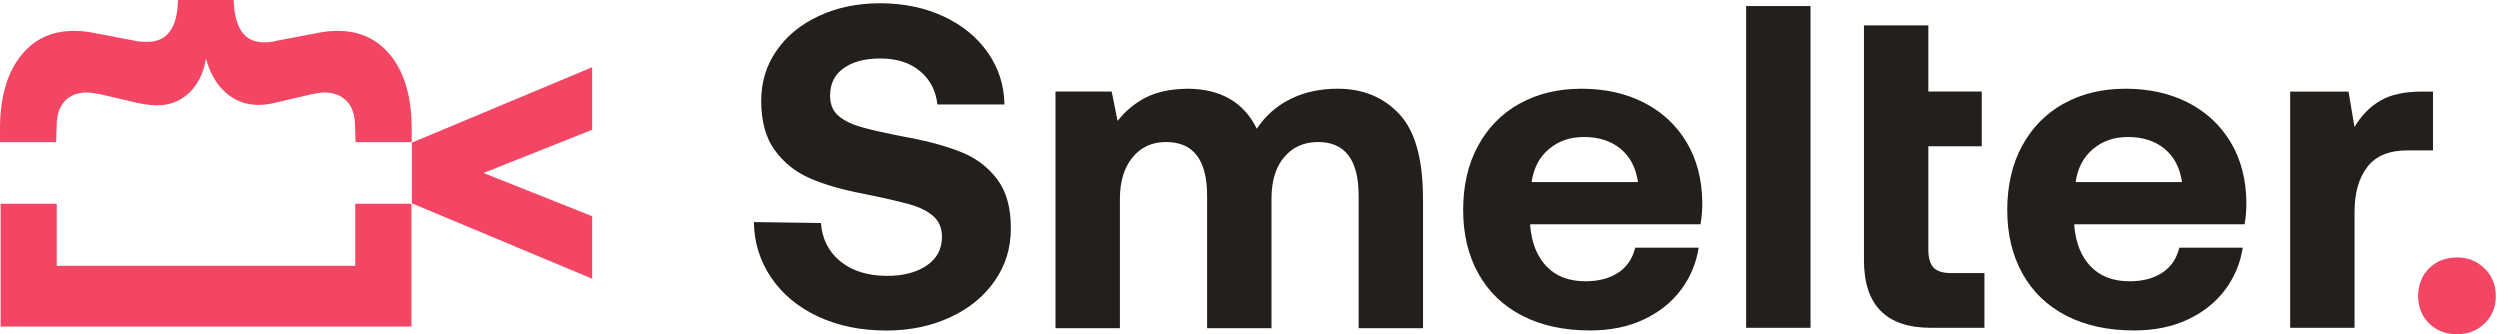 <svg width="359" height="48" viewBox="0 0 359 48" fill="none" xmlns="http://www.w3.org/2000/svg">
<path d="M120.688 37.534C122.367 38.916 124.613 39.613 127.404 39.613C129.719 39.613 131.613 39.122 133.077 38.128C134.54 37.134 135.266 35.763 135.266 34.003C135.266 32.769 134.858 31.787 134.052 31.067C133.247 30.335 132.112 29.764 130.649 29.353C129.185 28.942 126.928 28.416 123.865 27.799C120.847 27.228 118.317 26.485 116.263 25.582C114.21 24.68 112.542 23.343 111.249 21.56C109.956 19.778 109.309 17.413 109.309 14.465C109.309 11.78 110.046 9.38 111.51 7.267C112.973 5.153 115.004 3.496 117.602 2.285C120.2 1.074 123.139 0.468 126.417 0.468C129.696 0.468 132.804 1.097 135.493 2.354C138.182 3.61 140.304 5.336 141.846 7.541C143.389 9.746 144.195 12.226 144.24 15.002H134.608C134.393 13.025 133.565 11.426 132.112 10.214C130.672 9.003 128.766 8.398 126.406 8.398C124.216 8.398 122.469 8.855 121.165 9.78C119.848 10.706 119.202 12.02 119.202 13.745C119.202 14.979 119.599 15.939 120.382 16.613C121.165 17.299 122.276 17.847 123.728 18.258C125.169 18.681 127.404 19.172 130.411 19.744C133.474 20.315 136.049 21.035 138.148 21.892C140.247 22.749 141.937 24.051 143.231 25.788C144.524 27.525 145.159 29.844 145.159 32.746C145.159 35.648 144.399 38.082 142.868 40.299C141.336 42.527 139.214 44.275 136.48 45.543C133.746 46.823 130.683 47.463 127.268 47.463C123.604 47.463 120.336 46.789 117.466 45.452C114.607 44.115 112.361 42.253 110.75 39.876C109.139 37.499 108.299 34.837 108.254 31.889L117.886 32.026C118.056 34.312 118.986 36.151 120.677 37.534H120.688Z" fill="#221F1C"/>
<path d="M204.347 28.45V47.132H195.101V28.119C195.101 22.966 193.161 20.395 189.27 20.395C187.262 20.395 185.639 21.115 184.425 22.543C183.2 23.971 182.588 25.959 182.588 28.519V47.132H173.341V28.119C173.341 22.966 171.379 20.395 167.442 20.395C165.434 20.395 163.823 21.138 162.62 22.612C161.418 24.086 160.817 26.074 160.817 28.587V47.132H151.57V13.14H159.637L160.487 17.367C161.622 15.916 162.983 14.796 164.549 13.997C166.115 13.197 168.089 12.785 170.448 12.74C175.259 12.74 178.594 14.659 180.477 18.487C181.703 16.636 183.302 15.219 185.299 14.225C187.284 13.231 189.553 12.74 192.083 12.74C195.714 12.74 198.663 13.951 200.932 16.373C203.201 18.796 204.336 22.817 204.336 28.45H204.347Z" fill="#221F1C"/>
<path d="M218.21 14.888C220.762 13.46 223.723 12.74 227.093 12.74C230.462 12.74 233.503 13.414 236.101 14.751C238.699 16.087 240.73 17.984 242.193 20.429C243.657 22.875 244.405 25.742 244.451 29.044C244.451 30.233 244.36 31.284 244.19 32.209H219.741V32.472C219.957 34.94 220.751 36.871 222.101 38.276C223.451 39.682 225.312 40.39 227.671 40.39C229.555 40.39 231.109 39.979 232.357 39.168C233.605 38.356 234.422 37.157 234.819 35.569H243.929C243.577 37.808 242.726 39.842 241.376 41.636C240.026 43.43 238.234 44.858 235.999 45.898C233.775 46.937 231.211 47.452 228.329 47.452C224.574 47.452 221.33 46.743 218.595 45.338C215.861 43.932 213.762 41.921 212.299 39.293C210.835 36.677 210.109 33.626 210.109 30.153C210.109 26.679 210.813 23.56 212.242 20.944C213.672 18.327 215.646 16.305 218.21 14.876V14.888ZM232.697 21.355C231.325 20.235 229.589 19.675 227.49 19.675C225.391 19.675 223.791 20.258 222.407 21.423C221.035 22.589 220.218 24.166 219.945 26.142H235.216C234.91 24.074 234.07 22.475 232.697 21.355Z" fill="#221F1C"/>
<path d="M259.992 0.868V47.074H250.746V0.868H259.992Z" fill="#221F1C"/>
<path d="M276.91 3.633V13.14H284.579V21.001H276.91V35.854C276.91 37.042 277.16 37.899 277.659 38.425C278.158 38.951 278.998 39.213 280.178 39.213H284.965V47.074H277.296C270.875 47.074 267.664 43.841 267.664 37.374V3.645H276.91V3.633Z" fill="#221F1C"/>
<path d="M296.343 14.888C298.895 13.46 301.856 12.74 305.226 12.74C308.595 12.74 311.636 13.414 314.234 14.751C316.832 16.087 318.862 17.984 320.326 20.429C321.789 22.875 322.538 25.742 322.584 29.044C322.584 30.233 322.493 31.284 322.323 32.209H297.874V32.472C298.09 34.94 298.884 36.871 300.234 38.276C301.584 39.682 303.445 40.39 305.804 40.39C307.688 40.39 309.242 39.979 310.49 39.168C311.738 38.356 312.555 37.157 312.952 35.569H322.062C321.71 37.808 320.859 39.842 319.509 41.636C318.159 43.43 316.366 44.858 314.132 45.898C311.908 46.937 309.344 47.452 306.462 47.452C302.707 47.452 299.462 46.743 296.728 45.338C293.994 43.932 291.895 41.921 290.432 39.293C288.968 36.677 288.242 33.626 288.242 30.153C288.242 26.679 288.946 23.56 290.375 20.944C291.805 18.327 293.779 16.305 296.343 14.876V14.888ZM310.819 21.355C309.446 20.235 307.71 19.675 305.611 19.675C303.513 19.675 301.913 20.258 300.529 21.423C299.156 22.589 298.339 24.166 298.067 26.142H313.337C313.031 24.074 312.191 22.475 310.819 21.355Z" fill="#221F1C"/>
<path d="M349.39 21.595H345.715C343.094 21.595 341.165 22.383 339.951 23.971C338.726 25.559 338.113 27.707 338.113 30.438V47.074H328.867V13.151H337.251L338.102 18.235C339.112 16.567 340.348 15.299 341.835 14.442C343.321 13.585 345.306 13.151 347.802 13.151H349.379V21.595H349.39Z" fill="#221F1C"/>
<path d="M0.078 29.262H8.144V38.174H51.017V29.262H59.084V46.892H0.089V29.262H0.078Z" fill="#F24664"/>
<path d="M46.549 13.277C46.197 13.277 45.584 13.368 44.711 13.54L39.333 14.796C38.63 14.968 37.892 15.059 37.109 15.059C35.317 15.059 33.751 14.477 32.424 13.311C31.097 12.146 30.144 10.512 29.576 8.398C29.225 10.512 28.419 12.157 27.149 13.345C25.878 14.534 24.335 15.128 22.497 15.128C21.794 15.128 20.898 15.014 19.808 14.796L14.431 13.54C13.466 13.368 12.831 13.277 12.525 13.277C11.13 13.277 10.04 13.7 9.28 14.534C8.52 15.368 8.134 16.556 8.134 18.099L8.066 20.407H0V18.487C0 14.134 0.953 10.695 2.848 8.192C4.742 5.69 7.34 4.433 10.619 4.433C11.583 4.433 12.479 4.525 13.308 4.696L19.207 5.816C19.638 5.953 20.296 6.01 21.17 6.01C24.006 6.01 25.47 4.01 25.56 0H33.559C33.604 1.977 33.99 3.485 34.704 4.525C35.419 5.564 36.508 6.079 37.949 6.079C38.607 6.079 39.254 5.987 39.912 5.816L45.811 4.696C46.639 4.525 47.536 4.433 48.5 4.433C51.779 4.433 54.365 5.69 56.271 8.192C58.177 10.706 59.119 14.134 59.119 18.487V20.407H51.053L50.984 18.099C50.984 16.556 50.587 15.368 49.805 14.534C49.022 13.7 47.921 13.277 46.526 13.277H46.549Z" fill="#F24664"/>
<path d="M59.141 20.486L85.03 9.655V18.636L69.431 24.84L85.03 31.044V40.025L59.141 29.193V20.475V20.486Z" fill="#F24664"/>
<path d="M352.816 36.962C354.393 36.962 355.709 37.488 356.787 38.551C357.854 39.602 358.398 40.927 358.398 42.515C358.398 44.104 357.865 45.406 356.787 46.446C355.721 47.486 354.393 48 352.816 48C351.24 48 349.867 47.486 348.823 46.446C347.779 45.406 347.246 44.104 347.246 42.515C347.246 40.927 347.768 39.556 348.823 38.528C349.867 37.488 351.206 36.974 352.816 36.974V36.962Z" fill="#F24664"/>
</svg>
